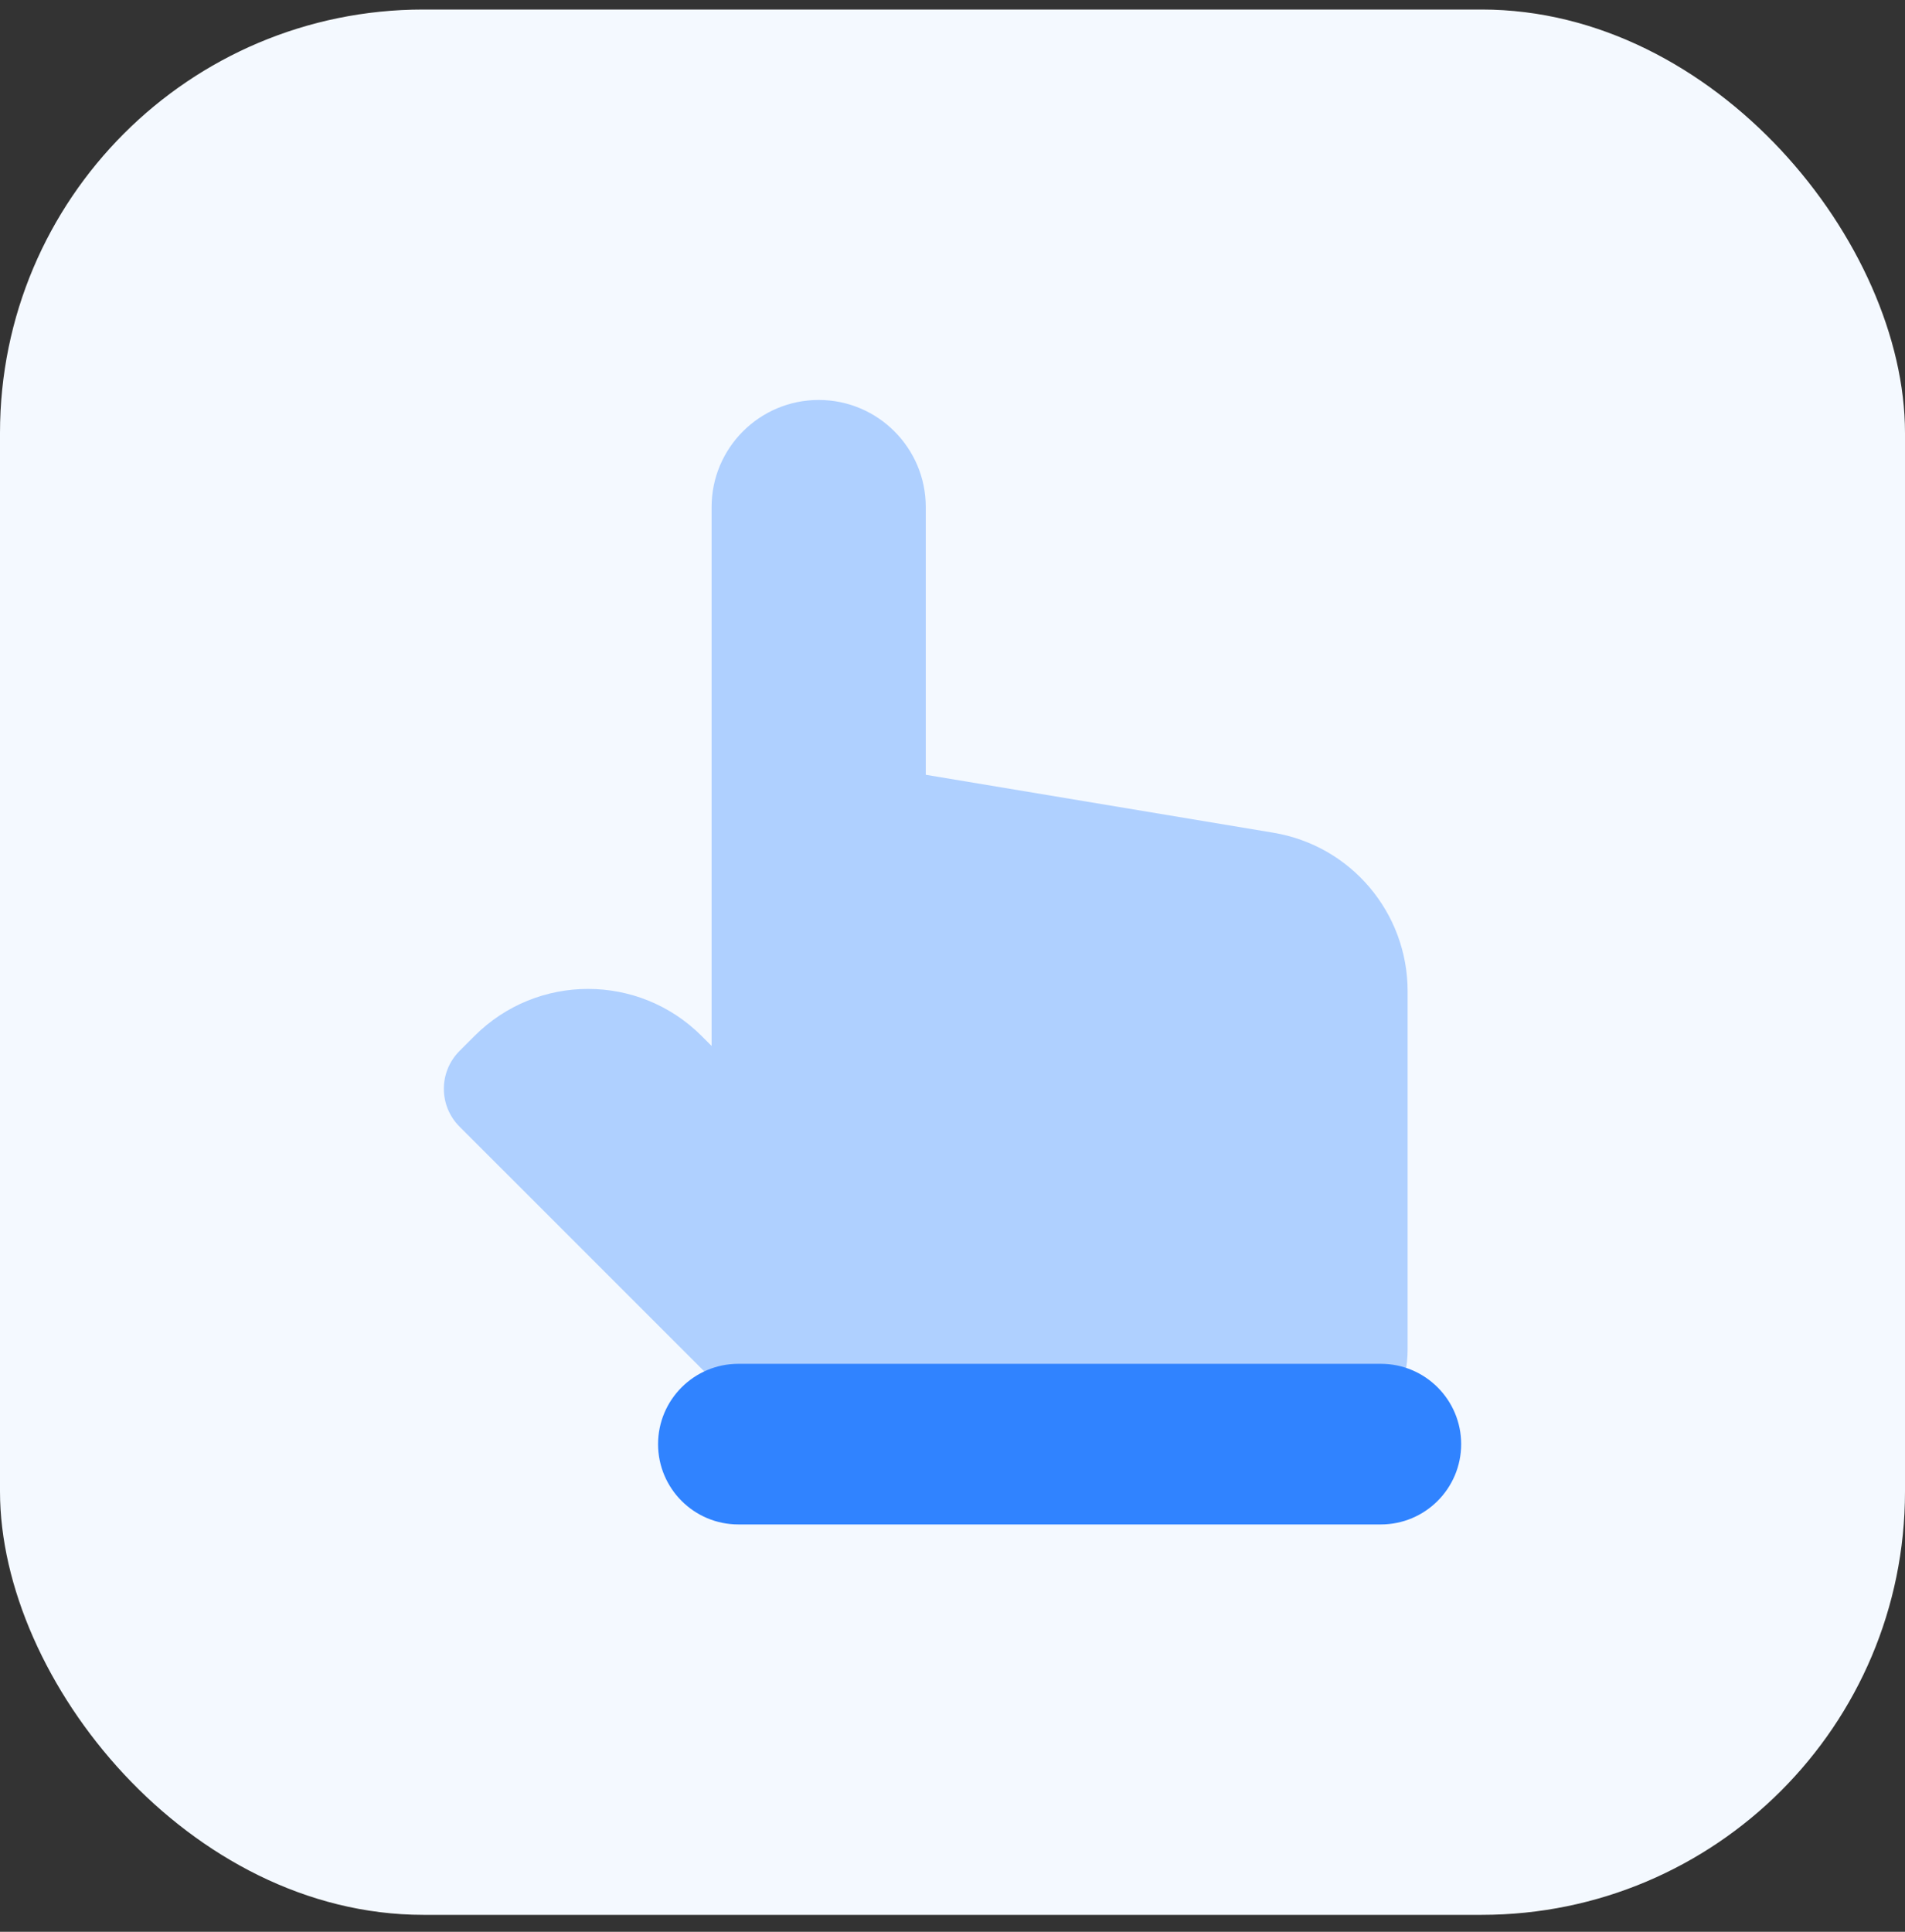 <svg width="72" height="73" viewBox="0 0 72 73" fill="none" xmlns="http://www.w3.org/2000/svg">
<rect x="0" y="0" width="72" height="73" fill="#333333" stroke="none"/>
<rect y="0.36" width="72" height="72" rx="16" fill="#F4F9FF"/>
<path opacity="0.35" d="M48.128 31.468L34.99 29.278V19.161C34.99 16.927 33.176 15.114 30.943 15.114C28.709 15.114 26.895 16.927 26.895 19.161V39.525L26.519 39.149C24.148 36.777 20.305 36.777 17.933 39.149L17.369 39.713C16.578 40.505 16.578 41.785 17.369 42.575L28.784 53.989L29.069 53.704C30.299 54.861 31.942 55.584 33.765 55.584H48.608C51.145 55.584 53.201 53.528 53.201 50.99V37.455C53.201 34.487 51.056 31.955 48.128 31.468Z" fill="#3083FF"/>
<path d="M52.19 51.537C51.408 51.537 28.688 51.537 27.907 51.537C26.232 51.537 24.872 52.897 24.872 54.572C24.872 56.248 26.232 57.607 27.907 57.607C28.688 57.607 51.408 57.607 52.19 57.607C53.865 57.607 55.225 56.248 55.225 54.572C55.225 52.897 53.865 51.537 52.19 51.537Z" fill="#3083FF"/>
</svg>
